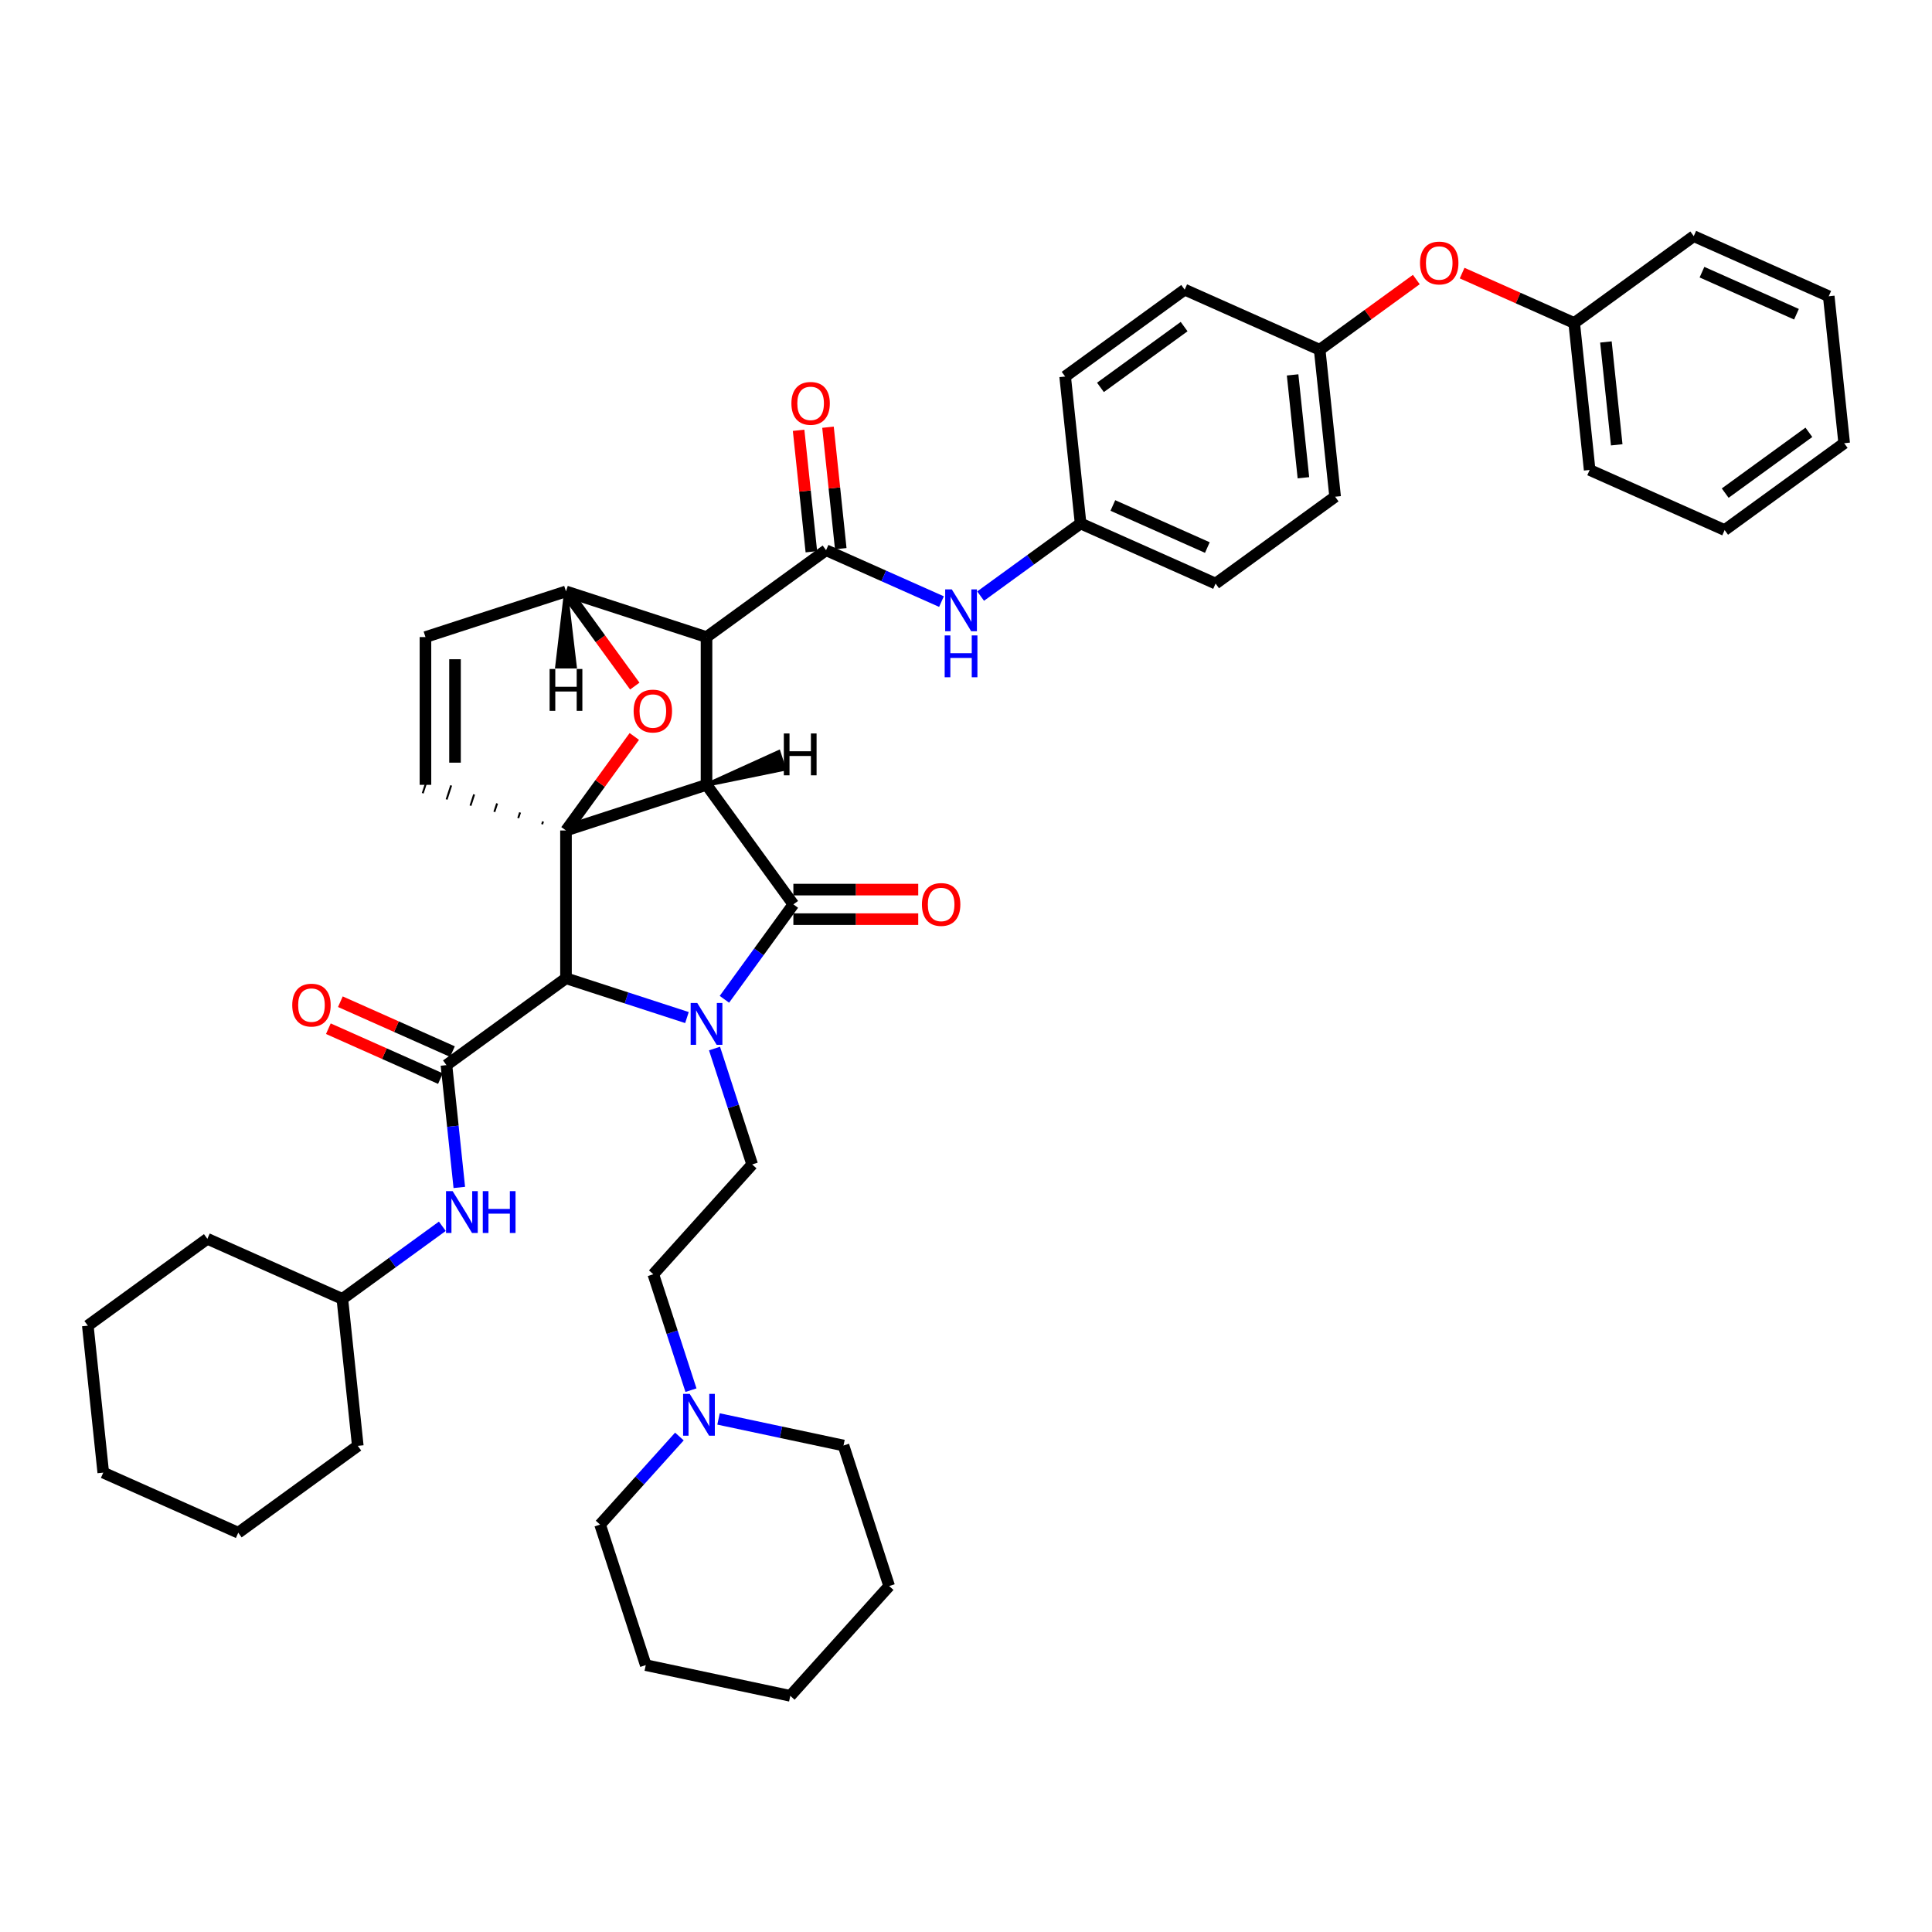 <?xml version='1.0' encoding='iso-8859-1'?>
<svg version='1.1' baseProfile='full'
              xmlns='http://www.w3.org/2000/svg'
                      xmlns:rdkit='http://www.rdkit.org/xml'
                      xmlns:xlink='http://www.w3.org/1999/xlink'
                  xml:space='preserve'
width='1000px' height='1000px' viewBox='0 0 1000 1000'>
<!-- END OF HEADER -->
<rect style='opacity:1.0;fill:#FFFFFF;stroke:none' width='1000' height='1000' x='0' y='0'> </rect>
<path class='bond-1' d='M 365.693,406.227 L 292.954,429.861' style='fill:none;fill-rule:evenodd;stroke:#000000;stroke-width:6px;stroke-linecap:butt;stroke-linejoin:miter;stroke-opacity:1' />
<path class='bond-2' d='M 365.693,406.227 L 365.693,329.745' style='fill:none;fill-rule:evenodd;stroke:#000000;stroke-width:6px;stroke-linecap:butt;stroke-linejoin:miter;stroke-opacity:1' />
<path class='bond-45' d='M 365.693,406.227 L 410.648,468.102' style='fill:none;fill-rule:evenodd;stroke:#000000;stroke-width:6px;stroke-linecap:butt;stroke-linejoin:miter;stroke-opacity:1' />
<path class='bond-50' d='M 365.693,406.227 L 405.854,398.003 L 403.018,389.274 Z' style='fill:#000000;fill-rule:evenodd;fill-opacity:1;stroke:#000000;stroke-width:2px;stroke-linecap:butt;stroke-linejoin:miter;stroke-opacity:1;' />
<path class='bond-0' d='M 355.567,526.687 L 324.26,516.515' style='fill:none;fill-rule:evenodd;stroke:#0000FF;stroke-width:6px;stroke-linecap:butt;stroke-linejoin:miter;stroke-opacity:1' />
<path class='bond-0' d='M 324.26,516.515 L 292.954,506.343' style='fill:none;fill-rule:evenodd;stroke:#000000;stroke-width:6px;stroke-linecap:butt;stroke-linejoin:miter;stroke-opacity:1' />
<path class='bond-7' d='M 369.833,542.719 L 379.58,572.717' style='fill:none;fill-rule:evenodd;stroke:#0000FF;stroke-width:6px;stroke-linecap:butt;stroke-linejoin:miter;stroke-opacity:1' />
<path class='bond-7' d='M 379.58,572.717 L 389.327,602.715' style='fill:none;fill-rule:evenodd;stroke:#000000;stroke-width:6px;stroke-linecap:butt;stroke-linejoin:miter;stroke-opacity:1' />
<path class='bond-44' d='M 374.95,517.235 L 392.799,492.669' style='fill:none;fill-rule:evenodd;stroke:#0000FF;stroke-width:6px;stroke-linecap:butt;stroke-linejoin:miter;stroke-opacity:1' />
<path class='bond-44' d='M 392.799,492.669 L 410.648,468.102' style='fill:none;fill-rule:evenodd;stroke:#000000;stroke-width:6px;stroke-linecap:butt;stroke-linejoin:miter;stroke-opacity:1' />
<path class='bond-46' d='M 292.954,429.861 L 310.636,405.524' style='fill:none;fill-rule:evenodd;stroke:#000000;stroke-width:6px;stroke-linecap:butt;stroke-linejoin:miter;stroke-opacity:1' />
<path class='bond-46' d='M 310.636,405.524 L 328.318,381.187' style='fill:none;fill-rule:evenodd;stroke:#FF0000;stroke-width:6px;stroke-linecap:butt;stroke-linejoin:miter;stroke-opacity:1' />
<path class='bond-47' d='M 292.954,429.861 L 292.954,506.343' style='fill:none;fill-rule:evenodd;stroke:#000000;stroke-width:6px;stroke-linecap:butt;stroke-linejoin:miter;stroke-opacity:1' />
<path class='bond-48' d='M 281.068,425.195 L 280.595,426.65' style='fill:none;fill-rule:evenodd;stroke:#000000;stroke-width:1.0px;stroke-linecap:butt;stroke-linejoin:miter;stroke-opacity:1' />
<path class='bond-48' d='M 269.181,420.528 L 268.236,423.438' style='fill:none;fill-rule:evenodd;stroke:#000000;stroke-width:1.0px;stroke-linecap:butt;stroke-linejoin:miter;stroke-opacity:1' />
<path class='bond-48' d='M 257.294,415.862 L 255.876,420.226' style='fill:none;fill-rule:evenodd;stroke:#000000;stroke-width:1.0px;stroke-linecap:butt;stroke-linejoin:miter;stroke-opacity:1' />
<path class='bond-48' d='M 245.408,411.196 L 243.517,417.015' style='fill:none;fill-rule:evenodd;stroke:#000000;stroke-width:1.0px;stroke-linecap:butt;stroke-linejoin:miter;stroke-opacity:1' />
<path class='bond-48' d='M 233.521,406.529 L 231.157,413.803' style='fill:none;fill-rule:evenodd;stroke:#000000;stroke-width:1.0px;stroke-linecap:butt;stroke-linejoin:miter;stroke-opacity:1' />
<path class='bond-48' d='M 221.634,401.863 L 218.798,410.591' style='fill:none;fill-rule:evenodd;stroke:#000000;stroke-width:1.0px;stroke-linecap:butt;stroke-linejoin:miter;stroke-opacity:1' />
<path class='bond-3' d='M 292.954,506.343 L 231.079,551.298' style='fill:none;fill-rule:evenodd;stroke:#000000;stroke-width:6px;stroke-linecap:butt;stroke-linejoin:miter;stroke-opacity:1' />
<path class='bond-4' d='M 365.693,329.745 L 427.568,284.791' style='fill:none;fill-rule:evenodd;stroke:#000000;stroke-width:6px;stroke-linecap:butt;stroke-linejoin:miter;stroke-opacity:1' />
<path class='bond-39' d='M 365.693,329.745 L 292.954,306.111' style='fill:none;fill-rule:evenodd;stroke:#000000;stroke-width:6px;stroke-linecap:butt;stroke-linejoin:miter;stroke-opacity:1' />
<path class='bond-5' d='M 328.563,355.122 L 310.759,330.617' style='fill:none;fill-rule:evenodd;stroke:#FF0000;stroke-width:6px;stroke-linecap:butt;stroke-linejoin:miter;stroke-opacity:1' />
<path class='bond-5' d='M 310.759,330.617 L 292.954,306.111' style='fill:none;fill-rule:evenodd;stroke:#000000;stroke-width:6px;stroke-linecap:butt;stroke-linejoin:miter;stroke-opacity:1' />
<path class='bond-9' d='M 231.079,551.298 L 234.407,582.958' style='fill:none;fill-rule:evenodd;stroke:#000000;stroke-width:6px;stroke-linecap:butt;stroke-linejoin:miter;stroke-opacity:1' />
<path class='bond-9' d='M 234.407,582.958 L 237.735,614.619' style='fill:none;fill-rule:evenodd;stroke:#0000FF;stroke-width:6px;stroke-linecap:butt;stroke-linejoin:miter;stroke-opacity:1' />
<path class='bond-11' d='M 234.19,544.311 L 205.183,531.396' style='fill:none;fill-rule:evenodd;stroke:#000000;stroke-width:6px;stroke-linecap:butt;stroke-linejoin:miter;stroke-opacity:1' />
<path class='bond-11' d='M 205.183,531.396 L 176.175,518.481' style='fill:none;fill-rule:evenodd;stroke:#FF0000;stroke-width:6px;stroke-linecap:butt;stroke-linejoin:miter;stroke-opacity:1' />
<path class='bond-11' d='M 227.969,558.285 L 198.961,545.37' style='fill:none;fill-rule:evenodd;stroke:#000000;stroke-width:6px;stroke-linecap:butt;stroke-linejoin:miter;stroke-opacity:1' />
<path class='bond-11' d='M 198.961,545.37 L 169.954,532.455' style='fill:none;fill-rule:evenodd;stroke:#FF0000;stroke-width:6px;stroke-linecap:butt;stroke-linejoin:miter;stroke-opacity:1' />
<path class='bond-8' d='M 427.568,284.791 L 457.439,298.09' style='fill:none;fill-rule:evenodd;stroke:#000000;stroke-width:6px;stroke-linecap:butt;stroke-linejoin:miter;stroke-opacity:1' />
<path class='bond-8' d='M 457.439,298.09 L 487.311,311.39' style='fill:none;fill-rule:evenodd;stroke:#0000FF;stroke-width:6px;stroke-linecap:butt;stroke-linejoin:miter;stroke-opacity:1' />
<path class='bond-12' d='M 435.174,283.991 L 431.87,252.56' style='fill:none;fill-rule:evenodd;stroke:#000000;stroke-width:6px;stroke-linecap:butt;stroke-linejoin:miter;stroke-opacity:1' />
<path class='bond-12' d='M 431.87,252.56 L 428.567,221.129' style='fill:none;fill-rule:evenodd;stroke:#FF0000;stroke-width:6px;stroke-linecap:butt;stroke-linejoin:miter;stroke-opacity:1' />
<path class='bond-12' d='M 419.961,285.59 L 416.658,254.159' style='fill:none;fill-rule:evenodd;stroke:#000000;stroke-width:6px;stroke-linecap:butt;stroke-linejoin:miter;stroke-opacity:1' />
<path class='bond-12' d='M 416.658,254.159 L 413.354,222.728' style='fill:none;fill-rule:evenodd;stroke:#FF0000;stroke-width:6px;stroke-linecap:butt;stroke-linejoin:miter;stroke-opacity:1' />
<path class='bond-38' d='M 292.954,306.111 L 220.216,329.745' style='fill:none;fill-rule:evenodd;stroke:#000000;stroke-width:6px;stroke-linecap:butt;stroke-linejoin:miter;stroke-opacity:1' />
<path class='bond-51' d='M 292.954,306.111 L 288.365,344.995 L 297.543,344.995 Z' style='fill:#000000;fill-rule:evenodd;fill-opacity:1;stroke:#000000;stroke-width:2px;stroke-linecap:butt;stroke-linejoin:miter;stroke-opacity:1;' />
<path class='bond-6' d='M 220.216,406.227 L 220.216,329.745' style='fill:none;fill-rule:evenodd;stroke:#000000;stroke-width:6px;stroke-linecap:butt;stroke-linejoin:miter;stroke-opacity:1' />
<path class='bond-6' d='M 235.512,394.755 L 235.512,341.218' style='fill:none;fill-rule:evenodd;stroke:#000000;stroke-width:6px;stroke-linecap:butt;stroke-linejoin:miter;stroke-opacity:1' />
<path class='bond-13' d='M 389.327,602.715 L 338.151,659.552' style='fill:none;fill-rule:evenodd;stroke:#000000;stroke-width:6px;stroke-linecap:butt;stroke-linejoin:miter;stroke-opacity:1' />
<path class='bond-15' d='M 507.563,308.541 L 533.438,289.743' style='fill:none;fill-rule:evenodd;stroke:#0000FF;stroke-width:6px;stroke-linecap:butt;stroke-linejoin:miter;stroke-opacity:1' />
<path class='bond-15' d='M 533.438,289.743 L 559.312,270.944' style='fill:none;fill-rule:evenodd;stroke:#000000;stroke-width:6px;stroke-linecap:butt;stroke-linejoin:miter;stroke-opacity:1' />
<path class='bond-17' d='M 228.948,634.717 L 203.073,653.516' style='fill:none;fill-rule:evenodd;stroke:#0000FF;stroke-width:6px;stroke-linecap:butt;stroke-linejoin:miter;stroke-opacity:1' />
<path class='bond-17' d='M 203.073,653.516 L 177.199,672.315' style='fill:none;fill-rule:evenodd;stroke:#000000;stroke-width:6px;stroke-linecap:butt;stroke-linejoin:miter;stroke-opacity:1' />
<path class='bond-49' d='M 475.275,460.454 L 442.961,460.454' style='fill:none;fill-rule:evenodd;stroke:#FF0000;stroke-width:6px;stroke-linecap:butt;stroke-linejoin:miter;stroke-opacity:1' />
<path class='bond-49' d='M 442.961,460.454 L 410.648,460.454' style='fill:none;fill-rule:evenodd;stroke:#000000;stroke-width:6px;stroke-linecap:butt;stroke-linejoin:miter;stroke-opacity:1' />
<path class='bond-49' d='M 475.275,475.75 L 442.961,475.75' style='fill:none;fill-rule:evenodd;stroke:#FF0000;stroke-width:6px;stroke-linecap:butt;stroke-linejoin:miter;stroke-opacity:1' />
<path class='bond-49' d='M 442.961,475.75 L 410.648,475.75' style='fill:none;fill-rule:evenodd;stroke:#000000;stroke-width:6px;stroke-linecap:butt;stroke-linejoin:miter;stroke-opacity:1' />
<path class='bond-10' d='M 357.645,719.549 L 347.898,689.551' style='fill:none;fill-rule:evenodd;stroke:#0000FF;stroke-width:6px;stroke-linecap:butt;stroke-linejoin:miter;stroke-opacity:1' />
<path class='bond-10' d='M 347.898,689.551 L 338.151,659.552' style='fill:none;fill-rule:evenodd;stroke:#000000;stroke-width:6px;stroke-linecap:butt;stroke-linejoin:miter;stroke-opacity:1' />
<path class='bond-23' d='M 351.659,743.537 L 331.134,766.332' style='fill:none;fill-rule:evenodd;stroke:#0000FF;stroke-width:6px;stroke-linecap:butt;stroke-linejoin:miter;stroke-opacity:1' />
<path class='bond-23' d='M 331.134,766.332 L 310.609,789.128' style='fill:none;fill-rule:evenodd;stroke:#000000;stroke-width:6px;stroke-linecap:butt;stroke-linejoin:miter;stroke-opacity:1' />
<path class='bond-24' d='M 371.911,734.443 L 404.253,741.318' style='fill:none;fill-rule:evenodd;stroke:#0000FF;stroke-width:6px;stroke-linecap:butt;stroke-linejoin:miter;stroke-opacity:1' />
<path class='bond-24' d='M 404.253,741.318 L 436.595,748.192' style='fill:none;fill-rule:evenodd;stroke:#000000;stroke-width:6px;stroke-linecap:butt;stroke-linejoin:miter;stroke-opacity:1' />
<path class='bond-14' d='M 733.082,144.692 L 708.072,162.863' style='fill:none;fill-rule:evenodd;stroke:#FF0000;stroke-width:6px;stroke-linecap:butt;stroke-linejoin:miter;stroke-opacity:1' />
<path class='bond-14' d='M 708.072,162.863 L 683.062,181.034' style='fill:none;fill-rule:evenodd;stroke:#000000;stroke-width:6px;stroke-linecap:butt;stroke-linejoin:miter;stroke-opacity:1' />
<path class='bond-18' d='M 756.792,141.357 L 785.799,154.272' style='fill:none;fill-rule:evenodd;stroke:#FF0000;stroke-width:6px;stroke-linecap:butt;stroke-linejoin:miter;stroke-opacity:1' />
<path class='bond-18' d='M 785.799,154.272 L 814.807,167.187' style='fill:none;fill-rule:evenodd;stroke:#000000;stroke-width:6px;stroke-linecap:butt;stroke-linejoin:miter;stroke-opacity:1' />
<path class='bond-19' d='M 559.312,270.944 L 629.182,302.052' style='fill:none;fill-rule:evenodd;stroke:#000000;stroke-width:6px;stroke-linecap:butt;stroke-linejoin:miter;stroke-opacity:1' />
<path class='bond-19' d='M 576.014,261.636 L 624.923,283.412' style='fill:none;fill-rule:evenodd;stroke:#000000;stroke-width:6px;stroke-linecap:butt;stroke-linejoin:miter;stroke-opacity:1' />
<path class='bond-20' d='M 559.312,270.944 L 551.318,194.881' style='fill:none;fill-rule:evenodd;stroke:#000000;stroke-width:6px;stroke-linecap:butt;stroke-linejoin:miter;stroke-opacity:1' />
<path class='bond-16' d='M 683.062,181.034 L 613.193,149.926' style='fill:none;fill-rule:evenodd;stroke:#000000;stroke-width:6px;stroke-linecap:butt;stroke-linejoin:miter;stroke-opacity:1' />
<path class='bond-41' d='M 683.062,181.034 L 691.057,257.097' style='fill:none;fill-rule:evenodd;stroke:#000000;stroke-width:6px;stroke-linecap:butt;stroke-linejoin:miter;stroke-opacity:1' />
<path class='bond-41' d='M 669.049,194.042 L 674.645,247.286' style='fill:none;fill-rule:evenodd;stroke:#000000;stroke-width:6px;stroke-linecap:butt;stroke-linejoin:miter;stroke-opacity:1' />
<path class='bond-27' d='M 177.199,672.315 L 107.33,641.207' style='fill:none;fill-rule:evenodd;stroke:#000000;stroke-width:6px;stroke-linecap:butt;stroke-linejoin:miter;stroke-opacity:1' />
<path class='bond-28' d='M 177.199,672.315 L 185.193,748.378' style='fill:none;fill-rule:evenodd;stroke:#000000;stroke-width:6px;stroke-linecap:butt;stroke-linejoin:miter;stroke-opacity:1' />
<path class='bond-25' d='M 814.807,167.187 L 822.801,243.25' style='fill:none;fill-rule:evenodd;stroke:#000000;stroke-width:6px;stroke-linecap:butt;stroke-linejoin:miter;stroke-opacity:1' />
<path class='bond-25' d='M 831.218,176.998 L 836.814,230.242' style='fill:none;fill-rule:evenodd;stroke:#000000;stroke-width:6px;stroke-linecap:butt;stroke-linejoin:miter;stroke-opacity:1' />
<path class='bond-26' d='M 814.807,167.187 L 876.681,122.233' style='fill:none;fill-rule:evenodd;stroke:#000000;stroke-width:6px;stroke-linecap:butt;stroke-linejoin:miter;stroke-opacity:1' />
<path class='bond-22' d='M 629.182,302.052 L 691.057,257.097' style='fill:none;fill-rule:evenodd;stroke:#000000;stroke-width:6px;stroke-linecap:butt;stroke-linejoin:miter;stroke-opacity:1' />
<path class='bond-21' d='M 551.318,194.881 L 613.193,149.926' style='fill:none;fill-rule:evenodd;stroke:#000000;stroke-width:6px;stroke-linecap:butt;stroke-linejoin:miter;stroke-opacity:1' />
<path class='bond-21' d='M 569.59,200.513 L 612.902,169.045' style='fill:none;fill-rule:evenodd;stroke:#000000;stroke-width:6px;stroke-linecap:butt;stroke-linejoin:miter;stroke-opacity:1' />
<path class='bond-29' d='M 310.609,789.128 L 334.243,861.866' style='fill:none;fill-rule:evenodd;stroke:#000000;stroke-width:6px;stroke-linecap:butt;stroke-linejoin:miter;stroke-opacity:1' />
<path class='bond-30' d='M 436.595,748.192 L 460.229,820.931' style='fill:none;fill-rule:evenodd;stroke:#000000;stroke-width:6px;stroke-linecap:butt;stroke-linejoin:miter;stroke-opacity:1' />
<path class='bond-32' d='M 822.801,243.25 L 892.67,274.358' style='fill:none;fill-rule:evenodd;stroke:#000000;stroke-width:6px;stroke-linecap:butt;stroke-linejoin:miter;stroke-opacity:1' />
<path class='bond-31' d='M 876.681,122.233 L 946.551,153.34' style='fill:none;fill-rule:evenodd;stroke:#000000;stroke-width:6px;stroke-linecap:butt;stroke-linejoin:miter;stroke-opacity:1' />
<path class='bond-31' d='M 880.94,140.873 L 929.849,162.648' style='fill:none;fill-rule:evenodd;stroke:#000000;stroke-width:6px;stroke-linecap:butt;stroke-linejoin:miter;stroke-opacity:1' />
<path class='bond-33' d='M 107.33,641.207 L 45.455,686.162' style='fill:none;fill-rule:evenodd;stroke:#000000;stroke-width:6px;stroke-linecap:butt;stroke-linejoin:miter;stroke-opacity:1' />
<path class='bond-34' d='M 185.193,748.378 L 123.319,793.333' style='fill:none;fill-rule:evenodd;stroke:#000000;stroke-width:6px;stroke-linecap:butt;stroke-linejoin:miter;stroke-opacity:1' />
<path class='bond-42' d='M 334.243,861.866 L 409.053,877.767' style='fill:none;fill-rule:evenodd;stroke:#000000;stroke-width:6px;stroke-linecap:butt;stroke-linejoin:miter;stroke-opacity:1' />
<path class='bond-37' d='M 460.229,820.931 L 409.053,877.767' style='fill:none;fill-rule:evenodd;stroke:#000000;stroke-width:6px;stroke-linecap:butt;stroke-linejoin:miter;stroke-opacity:1' />
<path class='bond-35' d='M 946.551,153.34 L 954.545,229.403' style='fill:none;fill-rule:evenodd;stroke:#000000;stroke-width:6px;stroke-linecap:butt;stroke-linejoin:miter;stroke-opacity:1' />
<path class='bond-43' d='M 892.67,274.358 L 954.545,229.403' style='fill:none;fill-rule:evenodd;stroke:#000000;stroke-width:6px;stroke-linecap:butt;stroke-linejoin:miter;stroke-opacity:1' />
<path class='bond-43' d='M 892.961,255.24 L 936.273,223.771' style='fill:none;fill-rule:evenodd;stroke:#000000;stroke-width:6px;stroke-linecap:butt;stroke-linejoin:miter;stroke-opacity:1' />
<path class='bond-40' d='M 45.455,686.162 L 53.449,762.225' style='fill:none;fill-rule:evenodd;stroke:#000000;stroke-width:6px;stroke-linecap:butt;stroke-linejoin:miter;stroke-opacity:1' />
<path class='bond-36' d='M 123.319,793.333 L 53.449,762.225' style='fill:none;fill-rule:evenodd;stroke:#000000;stroke-width:6px;stroke-linecap:butt;stroke-linejoin:miter;stroke-opacity:1' />
<path  class='atom-1' d='M 360.905 519.147
L 368.003 530.619
Q 368.706 531.751, 369.838 533.801
Q 370.97 535.851, 371.031 535.973
L 371.031 519.147
L 373.907 519.147
L 373.907 540.807
L 370.939 540.807
L 363.322 528.264
Q 362.435 526.795, 361.486 525.113
Q 360.568 523.43, 360.293 522.91
L 360.293 540.807
L 357.479 540.807
L 357.479 519.147
L 360.905 519.147
' fill='#0000FF'/>
<path  class='atom-5' d='M 327.967 368.047
Q 327.967 362.847, 330.536 359.94
Q 333.106 357.034, 337.909 357.034
Q 342.712 357.034, 345.282 359.94
Q 347.852 362.847, 347.852 368.047
Q 347.852 373.309, 345.251 376.307
Q 342.651 379.275, 337.909 379.275
Q 333.137 379.275, 330.536 376.307
Q 327.967 373.34, 327.967 368.047
M 337.909 376.828
Q 341.213 376.828, 342.988 374.625
Q 344.793 372.392, 344.793 368.047
Q 344.793 363.795, 342.988 361.654
Q 341.213 359.482, 337.909 359.482
Q 334.605 359.482, 332.8 361.623
Q 331.026 363.764, 331.026 368.047
Q 331.026 372.422, 332.8 374.625
Q 334.605 376.828, 337.909 376.828
' fill='#FF0000'/>
<path  class='atom-12' d='M 492.649 305.069
L 499.747 316.541
Q 500.451 317.673, 501.583 319.723
Q 502.714 321.772, 502.776 321.895
L 502.776 305.069
L 505.651 305.069
L 505.651 326.728
L 502.684 326.728
L 495.066 314.185
Q 494.179 312.717, 493.231 311.034
Q 492.313 309.352, 492.038 308.832
L 492.038 326.728
L 489.223 326.728
L 489.223 305.069
L 492.649 305.069
' fill='#0000FF'/>
<path  class='atom-12' d='M 488.963 328.894
L 491.9 328.894
L 491.9 338.103
L 502.974 338.103
L 502.974 328.894
L 505.911 328.894
L 505.911 350.554
L 502.974 350.554
L 502.974 340.55
L 491.9 340.55
L 491.9 350.554
L 488.963 350.554
L 488.963 328.894
' fill='#0000FF'/>
<path  class='atom-13' d='M 234.286 616.531
L 241.384 628.003
Q 242.087 629.135, 243.219 631.184
Q 244.351 633.234, 244.412 633.357
L 244.412 616.531
L 247.288 616.531
L 247.288 638.19
L 244.321 638.19
L 236.703 625.647
Q 235.816 624.179, 234.867 622.496
Q 233.95 620.814, 233.674 620.293
L 233.674 638.19
L 230.86 638.19
L 230.86 616.531
L 234.286 616.531
' fill='#0000FF'/>
<path  class='atom-13' d='M 249.888 616.531
L 252.825 616.531
L 252.825 625.739
L 263.9 625.739
L 263.9 616.531
L 266.837 616.531
L 266.837 638.19
L 263.9 638.19
L 263.9 628.186
L 252.825 628.186
L 252.825 638.19
L 249.888 638.19
L 249.888 616.531
' fill='#0000FF'/>
<path  class='atom-14' d='M 477.187 468.163
Q 477.187 462.963, 479.756 460.056
Q 482.326 457.15, 487.129 457.15
Q 491.932 457.15, 494.502 460.056
Q 497.072 462.963, 497.072 468.163
Q 497.072 473.425, 494.471 476.423
Q 491.871 479.391, 487.129 479.391
Q 482.357 479.391, 479.756 476.423
Q 477.187 473.456, 477.187 468.163
M 487.129 476.943
Q 490.433 476.943, 492.208 474.741
Q 494.013 472.507, 494.013 468.163
Q 494.013 463.911, 492.208 461.769
Q 490.433 459.597, 487.129 459.597
Q 483.825 459.597, 482.02 461.739
Q 480.246 463.88, 480.246 468.163
Q 480.246 472.538, 482.02 474.741
Q 483.825 476.943, 487.129 476.943
' fill='#FF0000'/>
<path  class='atom-15' d='M 356.997 721.461
L 364.095 732.933
Q 364.798 734.065, 365.93 736.115
Q 367.062 738.165, 367.123 738.287
L 367.123 721.461
L 369.999 721.461
L 369.999 743.121
L 367.031 743.121
L 359.414 730.578
Q 358.527 729.109, 357.578 727.427
Q 356.661 725.744, 356.385 725.224
L 356.385 743.121
L 353.571 743.121
L 353.571 721.461
L 356.997 721.461
' fill='#0000FF'/>
<path  class='atom-16' d='M 151.267 520.251
Q 151.267 515.05, 153.837 512.144
Q 156.407 509.238, 161.21 509.238
Q 166.013 509.238, 168.583 512.144
Q 171.153 515.05, 171.153 520.251
Q 171.153 525.513, 168.552 528.511
Q 165.952 531.478, 161.21 531.478
Q 156.438 531.478, 153.837 528.511
Q 151.267 525.544, 151.267 520.251
M 161.21 529.031
Q 164.514 529.031, 166.288 526.828
Q 168.093 524.595, 168.093 520.251
Q 168.093 515.999, 166.288 513.857
Q 164.514 511.685, 161.21 511.685
Q 157.906 511.685, 156.101 513.827
Q 154.327 515.968, 154.327 520.251
Q 154.327 524.626, 156.101 526.828
Q 157.906 529.031, 161.21 529.031
' fill='#FF0000'/>
<path  class='atom-17' d='M 409.631 208.789
Q 409.631 203.588, 412.2 200.682
Q 414.77 197.776, 419.573 197.776
Q 424.376 197.776, 426.946 200.682
Q 429.516 203.588, 429.516 208.789
Q 429.516 214.051, 426.915 217.049
Q 424.315 220.017, 419.573 220.017
Q 414.801 220.017, 412.2 217.049
Q 409.631 214.082, 409.631 208.789
M 419.573 217.569
Q 422.877 217.569, 424.652 215.367
Q 426.457 213.133, 426.457 208.789
Q 426.457 204.537, 424.652 202.395
Q 422.877 200.223, 419.573 200.223
Q 416.269 200.223, 414.464 202.365
Q 412.69 204.506, 412.69 208.789
Q 412.69 213.164, 414.464 215.367
Q 416.269 217.569, 419.573 217.569
' fill='#FF0000'/>
<path  class='atom-19' d='M 734.994 136.141
Q 734.994 130.94, 737.564 128.034
Q 740.134 125.127, 744.937 125.127
Q 749.74 125.127, 752.31 128.034
Q 754.88 130.94, 754.88 136.141
Q 754.88 141.403, 752.279 144.401
Q 749.679 147.368, 744.937 147.368
Q 740.165 147.368, 737.564 144.401
Q 734.994 141.433, 734.994 136.141
M 744.937 144.921
Q 748.241 144.921, 750.015 142.718
Q 751.82 140.485, 751.82 136.141
Q 751.82 131.888, 750.015 129.747
Q 748.241 127.575, 744.937 127.575
Q 741.633 127.575, 739.828 129.716
Q 738.054 131.858, 738.054 136.141
Q 738.054 140.515, 739.828 142.718
Q 741.633 144.921, 744.937 144.921
' fill='#FF0000'/>
<path  class='atom-44' d='M 405.711 379.641
L 408.648 379.641
L 408.648 388.85
L 419.722 388.85
L 419.722 379.641
L 422.659 379.641
L 422.659 401.301
L 419.722 401.301
L 419.722 391.297
L 408.648 391.297
L 408.648 401.301
L 405.711 401.301
L 405.711 379.641
' fill='#000000'/>
<path  class='atom-45' d='M 284.48 346.269
L 287.417 346.269
L 287.417 355.478
L 298.492 355.478
L 298.492 346.269
L 301.429 346.269
L 301.429 367.929
L 298.492 367.929
L 298.492 357.925
L 287.417 357.925
L 287.417 367.929
L 284.48 367.929
L 284.48 346.269
' fill='#000000'/>
</svg>
